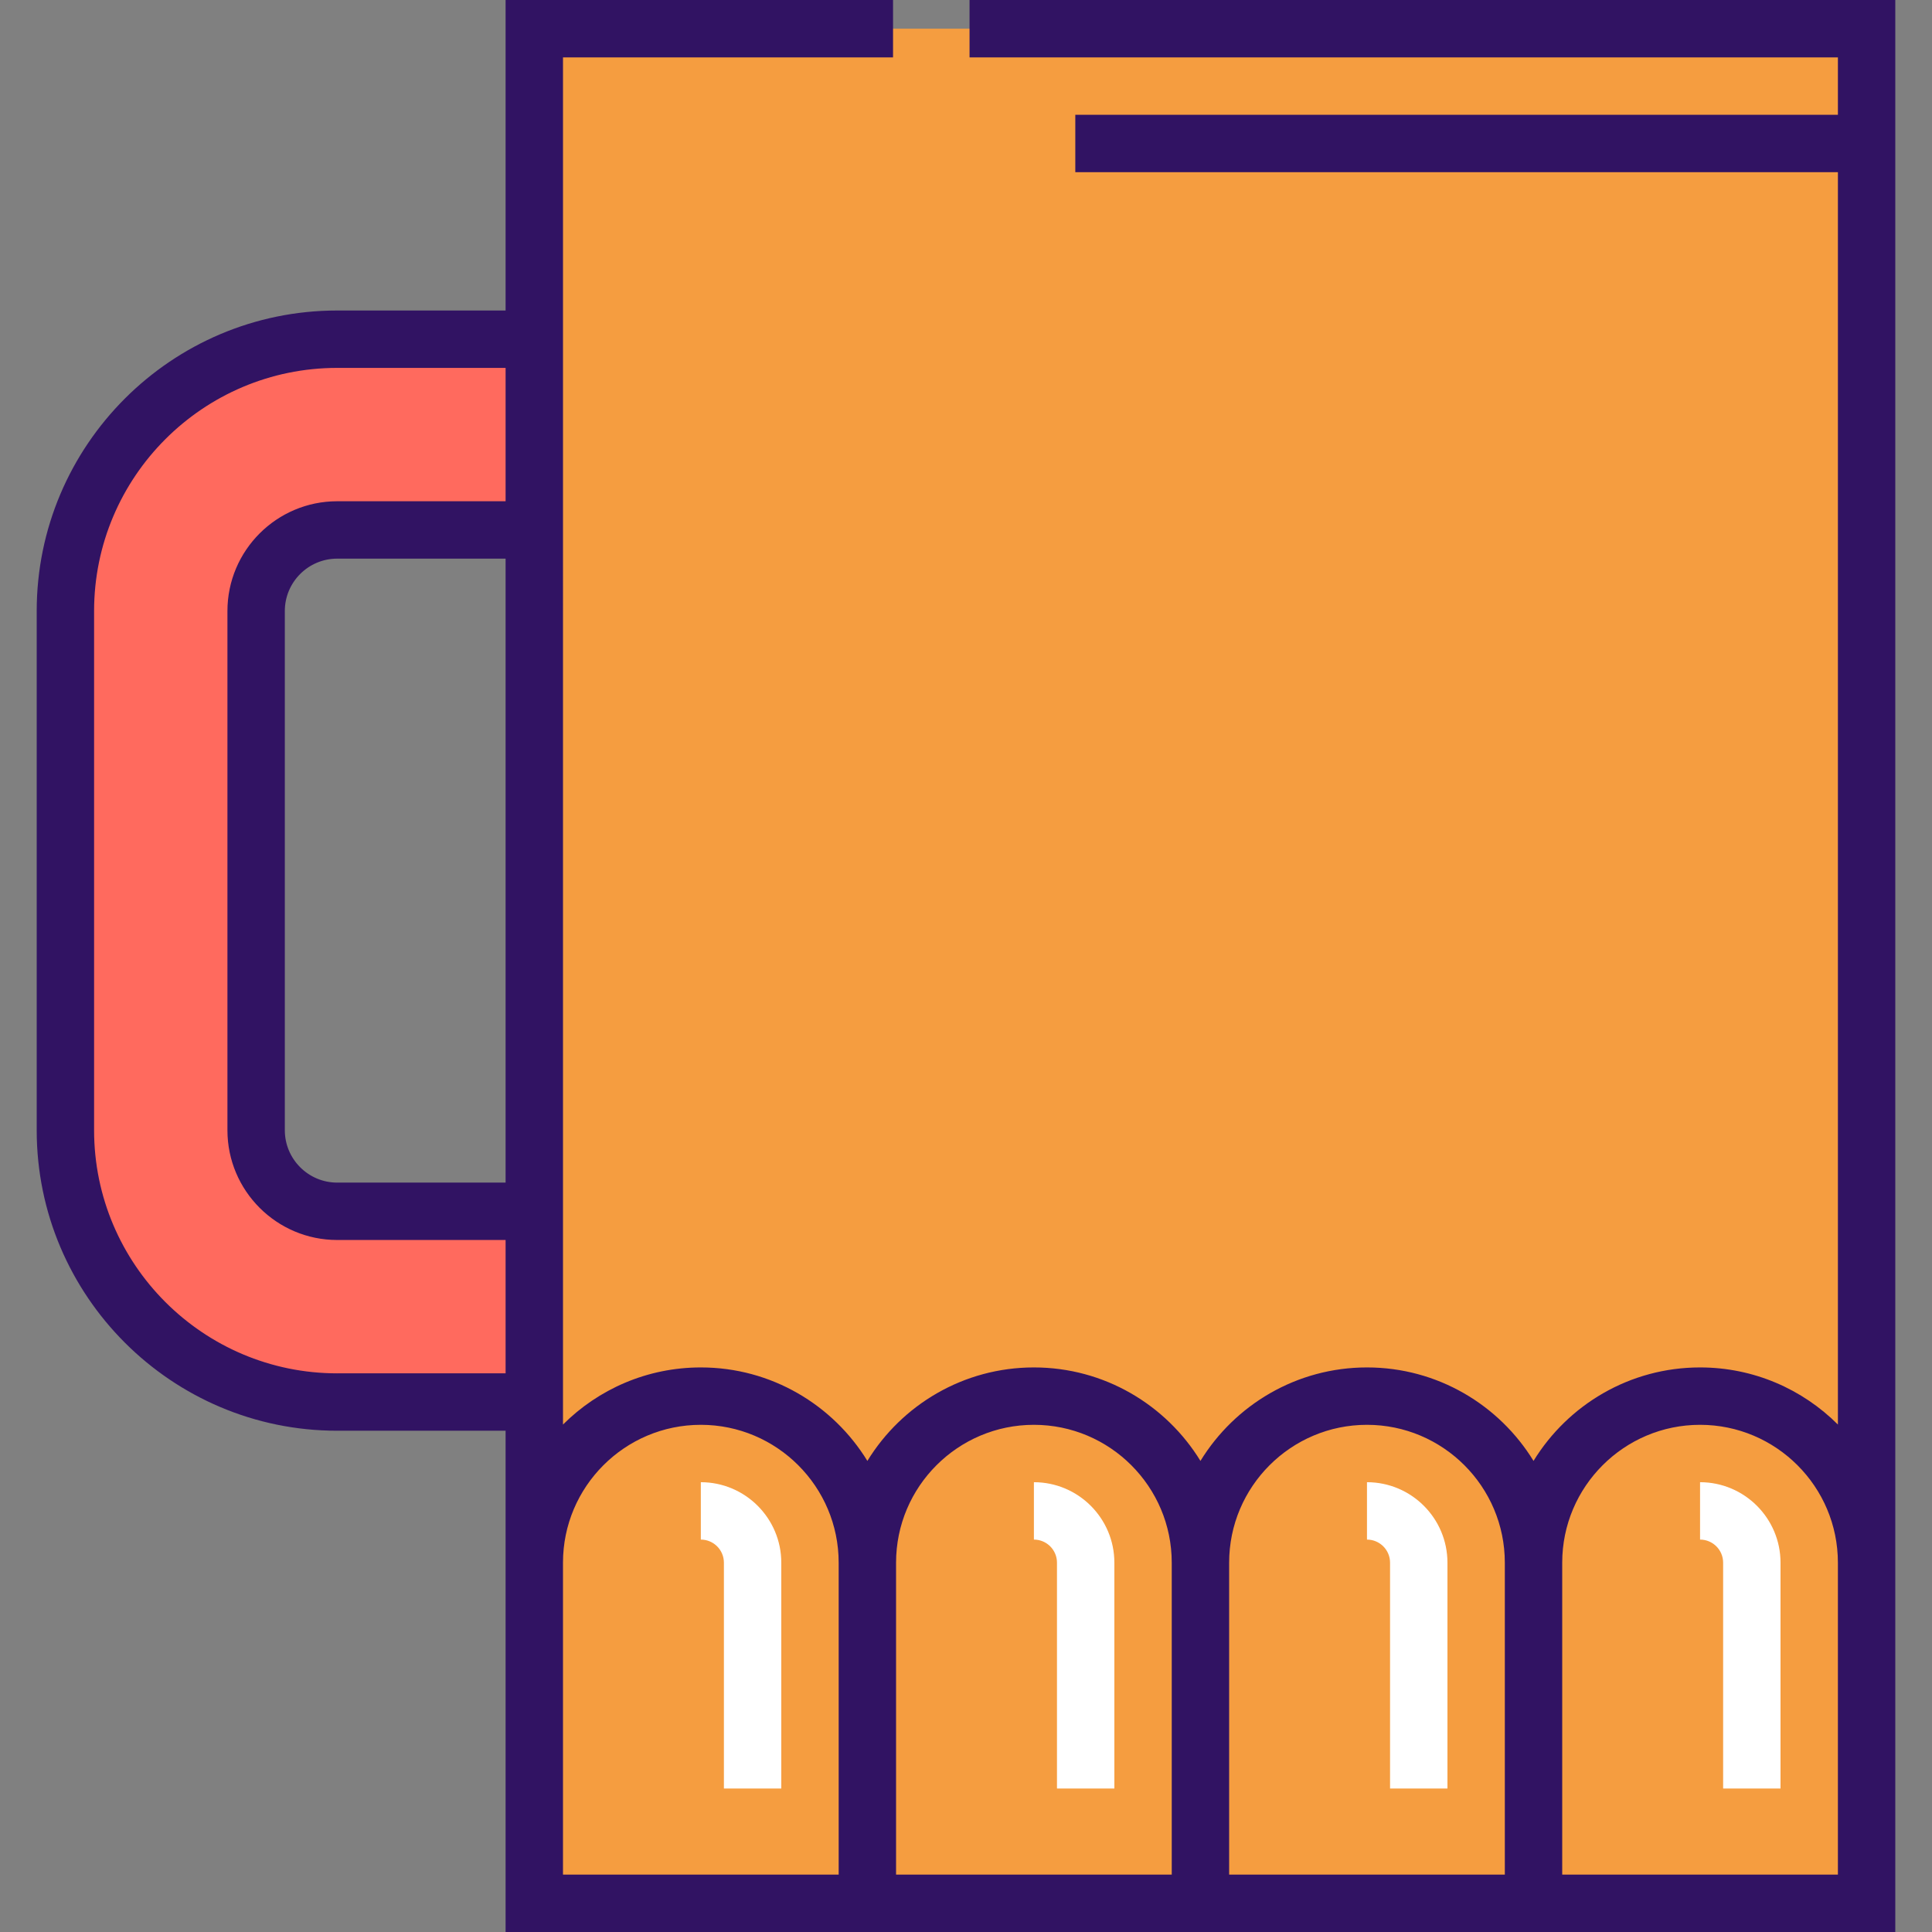 <?xml version="1.0" encoding="iso-8859-1"?>
<!-- Uploaded to: SVG Repo, www.svgrepo.com, Generator: SVG Repo Mixer Tools -->
<svg version="1.1" id="Layer_1" xmlns="http://www.w3.org/2000/svg" xmlns:xlink="http://www.w3.org/1999/xlink" 
	 viewBox="0 0 512 512" xml:space="preserve">
<rect x="0" y="0" width="512" height="512" fill="#808080" stroke="none"/>
<rect x="141.595" y="7.604" style="fill:#F59D40;" width="353.077" height="496.792"/>
<path style="fill:#FF6A5E;" d="M141.593,371.555v-50.547H89.361c-11.846,0-21.483-9.637-21.483-21.483V161.924
	c0-11.846,9.637-21.483,21.483-21.483h52.232V89.892H89.361c-39.782,0-72.03,32.249-72.03,72.031v137.601
	c0,39.781,32.249,72.031,72.03,72.031H141.593z"/>
<g>
	<path style="fill:#F59D40;" d="M141.593,504.396v-90.274c0-24.375,19.76-44.135,44.134-44.135s44.134,19.76,44.134,44.135v90.274
		H141.593z"/>
	<path style="fill:#F59D40;" d="M318.131,504.396v-90.274c0-24.375,19.76-44.135,44.134-44.135c24.374,0,44.134,19.76,44.134,44.135
		v90.274H318.131z"/>
	<path style="fill:#F59D40;" d="M229.862,504.396v-90.274c0-24.375,19.76-44.135,44.134-44.135c24.373,0,44.134,19.76,44.134,44.135
		v90.274H229.862z"/>
	<path style="fill:#F59D40;" d="M406.4,504.396v-90.274c0-24.375,19.758-44.135,44.134-44.135c24.374,0,44.134,19.76,44.134,44.135
		v90.274H406.4z"/>
</g>
<g>
	<path style="fill:#FFFFFF;" d="M207.05,473.98h-15.208v-59.858c0-3.372-2.743-6.116-6.115-6.116v-15.208
		c11.758,0,21.323,9.566,21.323,21.324V473.98z"/>
	<path style="fill:#FFFFFF;" d="M383.588,473.98H368.38v-59.858c0-3.372-2.743-6.116-6.115-6.116v-15.208
		c11.758,0,21.323,9.566,21.323,21.324V473.98z"/>
	<path style="fill:#FFFFFF;" d="M295.319,473.98h-15.208v-59.858c0-3.372-2.744-6.116-6.115-6.116v-15.208
		c11.758,0,21.323,9.566,21.323,21.324V473.98z"/>
	<path style="fill:#FFFFFF;" d="M471.856,473.98h-15.208v-59.858c0-3.372-2.743-6.116-6.115-6.116v-15.208
		c11.757,0,21.323,9.566,21.323,21.324V473.98z"/>
</g>
<path style="fill:#311363;" d="M256.94,0v15.208h230.124v15.211H284.966v15.208h202.098v331.892
	c-9.365-9.348-22.285-15.136-36.53-15.136c-18.654,0-35.03,9.926-44.134,24.771c-9.104-14.845-25.48-24.771-44.134-24.771
	s-35.03,9.926-44.134,24.771c-9.104-14.845-25.48-24.771-44.134-24.771s-35.03,9.926-44.134,24.771
	c-9.104-14.845-25.48-24.771-44.134-24.771c-14.246,0-27.164,5.788-36.53,15.136v-64.116V148.045V82.288v-67.08h87.464V0H133.989
	v82.288H89.361c-43.91,0-79.634,35.723-79.634,79.635v137.601c0,43.911,35.723,79.635,79.634,79.635h44.628v34.963V512h88.269
	h15.208h73.061h15.208h73.061h15.208h88.269v-97.878V0H256.94z M133.989,313.403H89.361c-7.653,0-13.879-6.226-13.879-13.879
	V161.923c0-7.653,6.226-13.878,13.879-13.878h44.628V313.403z M89.361,363.951c-35.525,0-64.426-28.902-64.426-64.427V161.923
	c0-35.525,28.901-64.427,64.426-64.427h44.628v35.34H89.361c-16.038,0-29.087,13.048-29.087,29.086v137.601
	c0,16.038,13.048,29.087,29.087,29.087h44.628v35.339H89.361V363.951z M149.197,496.792v-82.67c0-20.143,16.388-36.531,36.53-36.531
	c20.143,0,36.53,16.388,36.53,36.531v82.67H149.197z M237.466,496.792v-82.67c0-20.143,16.387-36.531,36.53-36.531
	c20.143,0,36.53,16.388,36.53,36.531v82.67H237.466z M325.735,496.792v-82.67c0-20.143,16.388-36.531,36.53-36.531
	c20.143,0,36.53,16.388,36.53,36.531v82.67H325.735z M487.064,496.792h-73.061v-82.67c0-20.143,16.388-36.531,36.53-36.531
	s36.53,16.388,36.53,36.531L487.064,496.792L487.064,496.792z"/>
</svg>